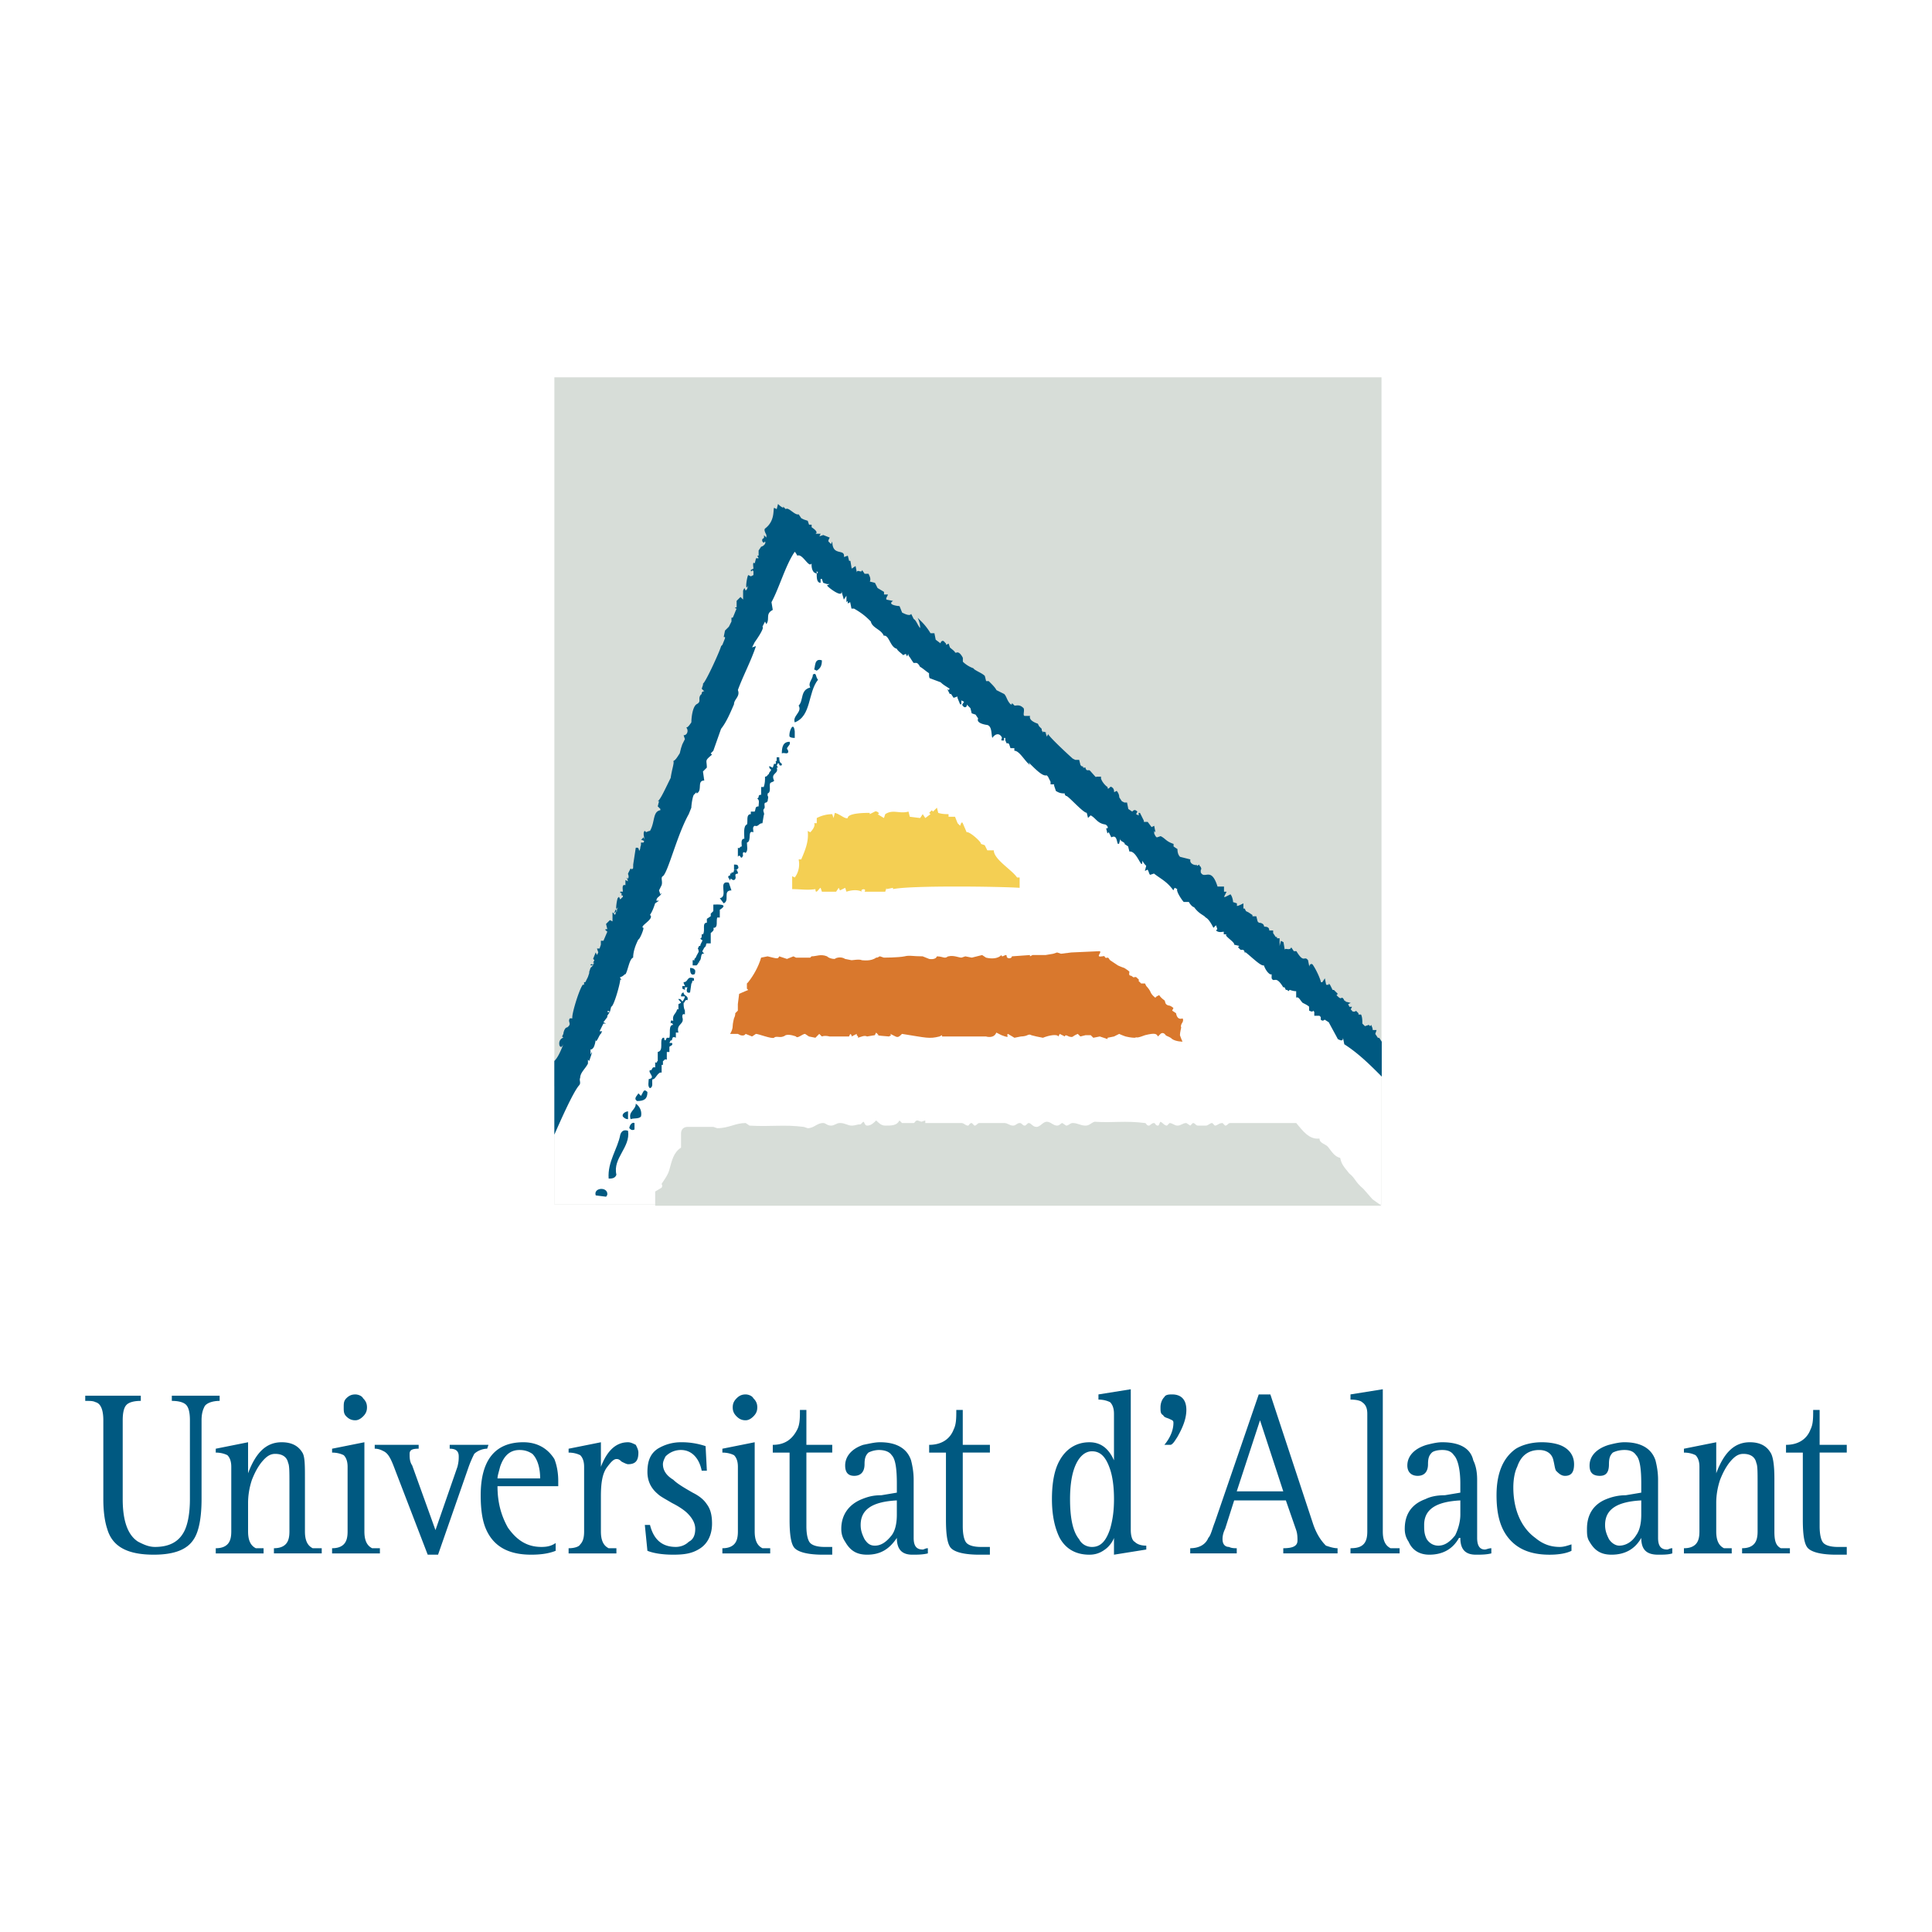 <svg xmlns="http://www.w3.org/2000/svg" width="2500" height="2500" viewBox="0 0 192.756 192.756"><g fill-rule="evenodd" clip-rule="evenodd"><path fill="#fff" d="M0 0h192.756v192.756H0V0z"/><path d="M20.367 140.412c.129-.387.773-.645 1.547-.645v-.516h-4.771v.516c.645 0 1.161.129 1.418.387s.387.773.387 1.547v7.866c0 1.547-.258 2.707-.645 3.352-.516.903-1.418 1.419-2.837 1.419-.645 0-1.161-.258-1.676-.516-1.031-.645-1.547-2.063-1.547-4.255v-7.866c0-.773.129-1.289.387-1.547s.774-.387 1.418-.387v-.516H8.504v.516c.516 0 .773 0 1.032.129.516.129.773.773.773 1.805v7.866c0 1.16.129 2.191.387 2.965.516 1.806 2.063 2.579 4.642 2.579 2.063 0 3.352-.516 3.997-1.548.516-.773.774-2.191.774-3.996v-7.866c0-.644.129-1.031.258-1.289zM26.298 154.982v-.516h-.773c-.516-.258-.774-.773-.774-1.677v-2.836c0-.773.129-1.548.387-2.321.258-.645.516-1.16.903-1.676.516-.646.903-.903 1.418-.903.645 0 1.16.258 1.289.903.129.257.129.902.129 2.062v4.771c0 .646-.129 1.032-.387 1.29s-.645.387-1.16.387v.516h4.77v-.516h-.902c-.516-.258-.774-.773-.774-1.677v-5.286c0-1.29 0-2.192-.257-2.579-.387-.645-1.032-1.031-2.063-1.031-1.547 0-2.579 1.031-3.353 3.095v-3.095l-3.224.645v.387c.516 0 .903.129 1.161.258.258.258.387.645.387 1.16v6.447c0 .646-.129 1.032-.387 1.29s-.645.387-1.161.387v.516h4.771v-.001zM37.903 154.982v-.516h-.774c-.516-.258-.773-.773-.773-1.677v-8.896l-3.224.645v.387c.516 0 .903.129 1.161.258.258.258.387.645.387 1.16v6.447c0 .646-.129 1.032-.387 1.29s-.645.387-1.161.387v.516h4.771v-.001zm-1.676-13.668c.258-.258.387-.516.387-.902s-.129-.645-.387-.902c-.129-.258-.516-.388-.774-.388-.387 0-.645.13-.902.388s-.258.516-.258.902 0 .645.258.902.516.387.902.387c.257 0 .515-.129.774-.387zM43.705 155.111l2.966-8.51c.258-.774.516-1.29.645-1.548.257-.258.773-.516 1.289-.516l.129-.387h-3.868v.387c.645 0 .902.258.902.773 0 .258 0 .516-.129 1.031l-2.192 6.318-2.321-6.447c-.258-.387-.258-.773-.258-1.16s.258-.516.902-.516v-.387h-4.384v.387c.387 0 .645.129.902.258.516.258.773.902 1.161 1.935l3.223 8.381h1.033v.001zM49.894 146.343c.387-1.16 1.032-1.676 1.935-1.676.516 0 .902.129 1.289.387.516.516.773 1.419.773 2.45h-4.255c0-.258.129-.645.258-1.161zm4.127 7.995c-1.418 0-2.45-.645-3.353-1.935-.645-1.16-1.032-2.449-1.032-4.126h6.061v-.516c0-.773-.129-1.548-.387-2.192-.645-1.031-1.676-1.676-3.095-1.676-2.837 0-4.255 1.805-4.255 5.287 0 1.289.129 2.449.516 3.352.773 1.806 2.321 2.579 4.513 2.579 1.032 0 1.806-.129 2.45-.387v-.773c-.387.258-.773.387-1.418.387zM61.499 154.982v-.516h-.773c-.516-.258-.774-.773-.774-1.677v-3.481c0-1.289.129-2.32.645-2.966.387-.516.645-.773.903-.773.129 0 .258 0 .516.258.258.13.516.258.645.258.773 0 1.031-.387 1.031-1.16 0-.258-.129-.516-.258-.773-.258-.129-.516-.258-.773-.258-1.161 0-2.063.773-2.708 2.449v-2.449l-3.223.645v.387c.515 0 .902.129 1.16.258.258.258.387.645.387 1.16v6.447c0 .646-.129 1.032-.387 1.29-.129.258-.645.387-1.16.387v.516h4.769v-.002zM70.396 144.28a7.5 7.5 0 0 0-2.45-.387c-.903 0-1.676.258-2.321.645-.773.516-1.031 1.289-1.031 2.321 0 .773.258 1.547 1.031 2.192.258.257.774.516 1.418.902.773.387 1.29.773 1.548 1.031.516.516.773 1.031.773 1.547s-.129 1.031-.645 1.29c-.387.387-.903.516-1.289.516-1.29 0-2.192-.645-2.579-2.192h-.516l.258 2.579c.645.258 1.547.387 2.579.387 1.161 0 1.935-.129 2.708-.645s1.16-1.419 1.16-2.45c0-.773-.129-1.418-.516-1.934-.258-.387-.645-.774-1.418-1.161-.903-.516-1.547-.902-1.935-1.289-.645-.387-1.031-.902-1.031-1.548 0-.258.129-.516.258-.773a2.134 2.134 0 0 1 1.547-.645c1.031 0 1.805.773 2.063 2.063h.516l-.128-2.449zM76.843 154.982v-.516h-.773c-.516-.258-.774-.773-.774-1.677v-8.896l-3.224.645v.387c.516 0 .903.129 1.161.258.258.258.387.645.387 1.16v6.447c0 .646-.129 1.032-.387 1.29s-.645.387-1.161.387v.516h4.771v-.001zm-1.676-13.668c.258-.258.387-.516.387-.902s-.129-.645-.387-.902c-.129-.258-.516-.388-.774-.388-.387 0-.645.13-.902.388s-.387.516-.387.902.129.645.387.902.516.387.902.387c.258 0 .516-.129.774-.387zM82.259 154.338c-.645 0-1.161-.129-1.418-.387s-.387-.903-.387-1.677v-7.35h2.579v-.773h-2.579v-3.481h-.645c0 .773 0 1.418-.258 1.935-.516 1.031-1.289 1.547-2.45 1.547v.773h1.676v6.705c0 1.418.129 2.45.516 2.837s1.289.645 2.836.645h.903v-.773l-.773-.001zM88.963 153.178c-.516.645-1.031 1.031-1.676 1.031-.516 0-.773-.258-1.032-.646-.258-.516-.387-.902-.387-1.418 0-1.547 1.161-2.32 3.61-2.449v1.418c.001.774-.127 1.547-.515 2.064zm3.096 1.418c-.645 0-.903-.387-.903-1.16v-5.803c0-.773-.129-1.419-.258-1.935-.387-1.16-1.418-1.805-3.095-1.805-.516 0-1.031.129-1.676.258-1.161.387-1.805 1.16-1.805 2.062 0 .646.258 1.032.903 1.032s1.031-.387 1.031-1.161c0-.645.129-.902.387-1.16a2.43 2.43 0 0 1 1.031-.258c.516 0 1.032.129 1.289.516.387.387.516 1.419.516 2.837v.902l-1.547.259c-.773 0-1.289.128-1.934.387-1.29.516-2.063 1.547-2.063 2.965 0 .516.129.903.387 1.29.516.902 1.161 1.289 2.192 1.289 1.289 0 2.192-.516 2.965-1.676 0 1.16.516 1.676 1.547 1.676.516 0 1.032 0 1.547-.129v-.516c-.257.001-.386.13-.514.13zM97.861 154.338c-.645 0-1.161-.129-1.419-.387s-.387-.903-.387-1.677v-7.35h2.708v-.773h-2.708v-3.481h-.645c0 .773 0 1.418-.258 1.935-.387 1.031-1.289 1.547-2.45 1.547v.773h1.676v6.705c0 1.418.129 2.45.516 2.837s1.29.645 2.837.645h1.031v-.773l-.901-.001zM107.145 146.602c.387-1.161 1.031-1.806 1.805-1.806.902 0 1.418.645 1.807 1.806.258.773.387 1.805.387 2.966 0 1.16-.129 2.062-.387 2.965-.389 1.161-.904 1.806-1.807 1.806-.516 0-1.031-.258-1.289-.774-.645-.773-.902-2.191-.902-3.996-.001-1.163.128-2.194.386-2.967zm7.22 7.994v-.387c-.516 0-.902-.129-1.16-.387-.258-.129-.387-.645-.387-1.161v-14.055l-3.225.516v.516c.518 0 .904.13 1.162.259.258.258.387.645.387 1.16v4.642c-.516-1.16-1.291-1.805-2.451-1.805-1.289 0-2.32.645-2.965 1.805-.516.903-.773 2.192-.773 3.869 0 1.547.258 2.836.773 3.868.645 1.16 1.676 1.676 2.965 1.676.516 0 1.031-.129 1.547-.516.389-.258.775-.773.904-1.16v1.676l3.223-.516zM117.461 143.378c.516-.902.902-1.806.902-2.708 0-1.032-.516-1.548-1.42-1.548-.258 0-.645 0-.773.259-.258.257-.387.645-.387 1.031s0 .645.258.773c.129.258.387.258.645.387s.387.129.387.387c0 .646-.258 1.419-.902 2.192h.645c.256-.129.387-.386.645-.773zM123.391 154.982v-.516c-.258 0-.516 0-.773-.129-.387 0-.645-.258-.645-.774 0-.128 0-.516.258-1.031l.902-2.836h5.158l1.031 2.965c.129.387.129.774.129 1.032 0 .516-.387.773-1.418.773v.516h5.416v-.516c-.387 0-.773-.129-1.16-.258-.387-.387-.902-1.031-1.291-2.192l-4.254-12.895h-1.16l-4.385 12.766c-.258.645-.387 1.29-.645 1.548-.258.645-.902 1.031-1.805 1.031v.516h4.642zm4.642-6.189h-4.643l2.322-7.092 2.321 7.092zM139.639 154.982v-.516h-.902c-.518-.258-.775-.773-.775-1.677v-14.184l-3.223.516v.516c.645 0 1.031.13 1.16.259.387.258.516.645.516 1.16v11.733c0 .646-.129 1.032-.387 1.29s-.645.387-1.289.387v.516h4.9zM145.184 153.178c-.518.645-1.033 1.031-1.678 1.031-.516 0-.902-.258-1.16-.646-.258-.516-.258-.902-.258-1.418 0-1.547 1.16-2.32 3.611-2.449v1.418c0 .774-.26 1.547-.515 2.064zm2.964 1.418c-.516 0-.773-.387-.773-1.16v-5.803c0-.773-.129-1.419-.387-1.935-.258-1.16-1.289-1.805-3.096-1.805-.516 0-1.031.129-1.547.258-1.289.387-1.934 1.16-1.934 2.062 0 .646.387 1.032 1.031 1.032s1.031-.387 1.031-1.161c0-.645.129-.902.387-1.16.129-.129.516-.258 1.031-.258s.902.129 1.16.516c.387.387.646 1.419.646 2.837v.902l-1.549.259c-.773 0-1.418.128-1.934.387-1.418.516-2.062 1.547-2.062 2.965 0 .516.129.903.387 1.29.387.902 1.16 1.289 2.062 1.289 1.289 0 2.32-.516 2.965-1.676h.131c0 1.16.516 1.676 1.547 1.676.516 0 1.031 0 1.547-.129v-.516c-.256.001-.514.13-.643.13zM155.627 154.338c-.902 0-1.676-.258-2.449-.902-1.42-1.032-2.193-2.837-2.193-5.029 0-.773.129-1.547.387-2.063.387-1.16 1.162-1.676 2.193-1.676.773 0 1.289.387 1.418 1.031.129.516.129.774.258 1.032.258.258.516.516.902.516.645 0 .902-.387.902-1.161 0-.773-.387-1.418-1.16-1.805-.516-.258-1.289-.387-2.062-.387-1.031 0-1.936.258-2.58.645-1.289.902-1.934 2.45-1.934 4.643 0 1.934.387 3.352 1.289 4.383.902 1.032 2.193 1.548 3.998 1.548.902 0 1.676-.129 2.191-.387v-.645c-.387.128-.773.257-1.16.257zM163.234 153.178c-.387.645-1.031 1.031-1.676 1.031-.387 0-.773-.258-1.031-.646-.258-.516-.387-.902-.387-1.418 0-1.547 1.16-2.32 3.609-2.449v1.418c.001.774-.128 1.547-.515 2.064zm3.096 1.418c-.646 0-.904-.387-.904-1.16v-5.803c0-.773-.129-1.419-.258-1.935-.387-1.16-1.418-1.805-3.094-1.805-.516 0-1.031.129-1.547.258-1.291.387-1.936 1.16-1.936 2.062 0 .646.258 1.032 1.033 1.032.645 0 .902-.387.902-1.161 0-.645.129-.902.387-1.16.258-.129.645-.258 1.16-.258s.902.129 1.16.516c.387.387.516 1.419.516 2.837v.902l-1.547.259c-.645 0-1.289.128-1.934.387-1.291.516-1.936 1.547-1.936 2.965 0 .516 0 .903.258 1.29.518.902 1.162 1.289 2.193 1.289 1.289 0 2.32-.516 2.965-1.676 0 1.16.516 1.676 1.676 1.676.516 0 1.033 0 1.42-.129v-.516c-.256.001-.385.13-.514.13zM172.775 154.982v-.516h-.773c-.516-.258-.773-.773-.773-1.677v-2.836c0-.773.129-1.548.387-2.321.258-.645.516-1.16.902-1.676.518-.646.902-.903 1.42-.903.645 0 1.16.258 1.289.903.129.257.129.902.129 2.062v4.771c0 .646-.129 1.032-.387 1.29s-.645.387-1.16.387v.516h4.77v-.516h-.902c-.516-.258-.645-.773-.645-1.677v-5.286c0-1.29-.129-2.192-.387-2.579-.387-.645-1.031-1.031-2.062-1.031-1.547 0-2.58 1.031-3.354 3.095v-3.095l-3.223.645v.387c.516 0 .902.129 1.16.258.258.258.387.645.387 1.16v6.447c0 .646-.129 1.032-.387 1.29s-.645.387-1.16.387v.516h4.769v-.001zM183.35 154.338c-.645 0-1.16-.129-1.418-.387s-.387-.903-.387-1.677v-7.35h2.707v-.773h-2.707v-3.481h-.645c0 .773 0 1.418-.26 1.935-.385 1.031-1.289 1.547-2.449 1.547v.773h1.676v6.705c0 1.418.129 2.45.518 2.837.387.387 1.289.645 2.836.645h1.031v-.773l-.902-.001z" fill="#005981"/><path fill="#d7ddd8" d="M55.31 37.645h82.522v82.523H55.31V37.645z"/><path d="M78.52 51.829l59.312 52.092v16.247H55.31v-11.733l23.21-56.606z" fill="#fff"/><path d="M93.477 80.583l.129.516c.387.129.773.129 1.031.129v.258h.645l.257.645.258.258s.129-.516.258-.258l.387.903c.258-.129 1.548 1.032 1.419 1.161l.387.129.258.516h.645c0 .902 1.805 1.934 2.32 2.708h.258v1.031c-1.805-.129-10.831-.258-12.636.129v-.129l-.645.129v-.129l-.129.387h-2.063c.258-.387-.516-.258-.258 0-.516-.258-1.161-.129-1.547 0l-.129-.387-.516.258-.129-.258-.258.387h-1.418l-.129-.387c-.129 0-.516.774-.516.129-.774.129-1.547 0-2.321 0v-1.289l.258.129c.387-.516.516-1.161.387-1.806h.258c.387-.902.773-1.805.645-2.836l.258.129c.258-.258.516-.645.387-.903h.258v-.516a3.435 3.435 0 0 1 1.548-.387l.129.387.129-.516c.516.129 1.031.645 1.289.516 0-.516 1.806-.516 2.192-.516v.129l.516-.258c.129-.129.645.258.258.258l.645.387.129-.387c.774-.516 1.419 0 2.321-.258l.129.516 1.031.129.258-.387.257.387.516-.387-.129-.129.258-.258.129.129.386-.388z" fill="#f4cf53"/><path d="M112.689 96.958s-.129.388.129.388c.129 0 .258.258.387.129.258 0 .258.129.258.129s.258.129.129.258l.258.258h.387l.129.258s.258.258.387.516c.129.387.516.645.516.645l.129-.129.258-.129s.129.258.516.516c.129.13 0 .387.387.516.258 0 .516.259.516.259l-.129.258.389.258c.129.773.645.516.645.516s.129.129 0 .387c-.258.387-.129.516-.129.516s-.129.516-.129.773c.129.387.258.645.258.645s-.645 0-1.033-.258c-.258-.258-.516-.258-.645-.387-.258-.387-.516-.129-.516-.129l-.258.258c-.129-.258-.258-.387-1.289-.129-1.031.387-.645.129-1.031.258 0 0-.387 0-.902-.129-.387-.129-.645-.258-.645-.258l-.516.258-.645.129v.129l-.775-.258-.645.129-.258-.258h-.516l-.516.129-.258-.258c-.645.258-.387.387-.902.258 0 0-.387-.258-.387 0l-.258-.129-.258-.129-.129.258c-.129-.258-.902-.129-1.547.129l-.645-.129-.518-.129s-.127-.129-.387 0c-.258.129-.645.129-.645.129l-.645.129-.645-.387c-.258.129.387.516-.645.129l-.516-.258c-.258.645-1.031.387-1.031.387H93.99v-.129l-.258.129c-1.032.258-1.29.129-3.74-.258-.257.258-.387.387-.645.258l-.516-.258c.128.258 0 .129-.129.258 0 0-1.676-.129-1.032-.129l-.258-.258-.129.258-.773.129c-.258-.129-.516 0-.903.129v-.129l-.129-.129v-.129l-.516.258v-.129l-.129-.129-.129.258H82.77c-.516-.129-.773 0-.773 0l-.258-.258-.386.387-.645-.129-.387-.258c-.258 0-.774.516-.903.258 0 0-.645-.258-1.032-.129-.516.387-.902 0-1.16.258-.258.129-1.547-.387-1.805-.387l-.387.258-.645-.258c-.129.258-.516.129-.516.129l-.258-.129h-.773s.258-.387.258-.773c0-.258.129-.773.129-.773.129-.258.129-.387.129-.516l.258-.258v-.646l.129-1.031.903-.387-.129-.129v-.516l.129-.129c.516-.645 1.031-1.547 1.29-2.45l.645-.129c1.031.258 1.031.258 1.16 0l.774.258.645-.258.257.129h1.418l.129-.129c.516 0 .903-.258 1.548 0 .128.129.386.258.773.258.129-.129.645-.258 1.031 0l.645.129c.129 0 .774-.129 1.032 0 .129 0 .903.129 1.418-.258.258 0 .258-.129.387-.129l.387.129s1.418 0 2.063-.129c.516-.129.773 0 1.805 0l.645.258s.645.129.773-.258c.387 0 .645.129.774.129.258 0 .258-.129.387-.129.516-.129 1.031.129 1.29.129l.387-.129.645.129 1.032-.258.387.258c.516.129 1.16.129 1.547-.258 0 .387.516-.258.516.129 0 .258.516.258.516 0l1.807-.129v.129l.256-.129h1.291l.773-.129.387-.129.387.129 1.031-.129 2.836-.129c.26.129-.516.645.26.516.385-.129.129.258.516.129.129 0 .129.129.258.258l.387.258.387.258s.258.13.645.259l.387.258.127.124z" fill="#d9782d"/><path d="M65.368 118.879l.645-.387c.129-.258 0-.258 0-.387.258-.388.645-.903.773-1.419.258-.902.387-1.676 1.161-2.191v-1.419c0-.387.258-.645.645-.645h2.578l.387.129c1.161 0 1.805-.516 2.836-.516l.387.258c2.192.129 3.353-.129 5.416.129l.387.129c.645 0 .902-.516 1.547-.516.258 0 .387.258.773.258.387 0 .516-.258.903-.258.516 0 .773.258 1.16.258.387 0 .516-.129.903-.129l.258-.258c.129 0 .129.387.387.387.387 0 .645-.258.902-.516.258.258.516.516.902.516.645 0 1.161 0 1.419-.516l.257.258h1.161c.129 0 .129-.258.387-.258l.387.129.386-.129v.258h3.611c.258 0 .387.258.645.258.129 0 .129-.258.387-.258l.258.258c.258 0 .258-.258.516-.258h2.449c.387 0 .516.258.902.258.258 0 .387-.258.645-.258s.258.258.516.258c.129 0 .258-.258.387-.258.258 0 .387.387.775.387.387 0 .645-.516 1.031-.516s.645.387 1.031.387c.258 0 .387-.258.516-.258l.387.258c.258 0 .387-.258.645-.258.516 0 .773.258 1.289.258.387 0 .516-.258.902-.387 1.936.129 2.967-.129 5.029.129.129 0 .129.258.387.258.129 0 .258-.258.516-.258.129 0 .129.258.387.258.129 0 .129-.258.258-.387.258.129.387.387.645.387l.258-.258c.258 0 .518.258.775.258.387 0 .516-.258.902-.258l.387.258.258-.258c.258 0 .258.258.516.258h.773c.258 0 .387-.258.645-.258l.258.258c.258 0 .387-.258.773-.258l.258.258c.258 0 .258-.258.516-.258h6.576c.645.773 1.289 1.676 2.32 1.547 0 .516.646.516.904.903.387.516.645.902 1.16 1.031.129.645.387.902.902 1.547.645.516.516.773 1.418 1.548l.902 1.031.902.645H65.368v-1.417z" fill="#d7ddd8"/><path d="M136.93 102.761zm-64.6-39.843zm2.063-3.868h-.129.129zm57.767 42.679c-.129.129-.258.129-.387 0v-.258l-.131-.129h-.516v-.387l-.129-.129c0 .129-.129.129-.387 0v-.387c-.129-.13-.387-.259-.645-.387-.258-.259-.387-.646-.645-.517v-.645c-.129 0-.258 0-.645-.129l-.129.129-.129-.129h-.129l-.129-.258h-.129c-.773-1.29-.902-.387-1.16-.902v-.388h-.129c-.258-.129-.516-.516-.645-.902-.258.13-1.16-.773-1.807-1.289h-.129v-.129l-.127-.129h-.26l-.258-.258.129-.129-.516-.129c.129-.258-1.289-1.032-.645-1.032h-.387v-.258c-.129 0-.516.129-.773-.129l.129-.129-.129-.387-.258.258c-.258-.516-.516-.903-.773-1.032l-.129-.129c-.387-.258-.645-.387-1.031-.903-.129 0-.387-.258-.516-.516h-.516c-.129-.129-.773-1.032-.645-1.29l-.258-.129-.131.258c-.645-.902-1.289-1.16-1.934-1.676l-.387.129c-.129-.129-.129-.387-.258-.516l-.258.129.129-.516c-.129-.129-.258-.258-.387-.516 0 1.161-.516-1.032-1.289-.903l-.129-.516-.387-.258c.129 0 0-.129-.258-.258l-.129-.129v-.129l-.129.516h-.129c-.129-.387-.129-.903-.645-.645l-.258-.516-.129.129-.131-.516h.131c.129-.129-.131-.387-.26-.387-.773-.129-.902-.645-1.418-.902l-.258.258-.129-.516c-.387 0-1.934-1.805-2.062-1.676l-.129-.129v-.129c-.258 0-.516 0-.902-.258 0-.129-.258-.645-.129-.645h-.387v-.258l-.258-.516-.129-.129c-.387.129-1.031-.516-1.807-1.29l.131.258c-.518-.387-1.033-1.419-1.549-1.419v-.258h-.387l-.129-.387-.129-.129c-.129.129-.129 0-.258-.258v-.249h-.129v.258h-.258v-.129c0-.129.129 0 0-.258-.258-.387-.645-.258-.902.129-.129-.258 0-1.161-.516-1.29 0 0-1.16-.129-.902-.645l-.258-.387-.387-.129-.129-.516-.387-.387c.129.129-.129.516-.387.129-.129-.129.129-.258.129-.387l-.258-.129v.387h-.129l-.258-.645v-.129l-.387.129-.258-.387h-.129l-.258-.516.129.129.129-.129c-.387-.258-.645-.387-.902-.645l-1.032-.387c-.129 0-.129-.258-.129-.516-.387-.258-.645-.516-.903-.645-.129-.258-.258-.387-.387-.387h-.258l-.258-.386c-.129-.258-.258-.258-.258-.516l-.129.258-.129-.258-.258.129c-.257-.258-.516-.387-.645-.645-.645-.129-.773-1.418-1.29-1.29-.258-.645-1.16-.773-1.289-1.418-.387-.387-.774-.773-1.676-1.29h-.258l-.129-.645-.245.133v-.258l-.129.129v-.645l-.258.387-.258-.903c.258.903-1.418-.387-1.418-.516l.257-.129h-.257l-.387-.129-.129-.387h-.129v.387c-.387 0-.387-.516-.387-.903l.129-.129-.129-.129v.258l-.258-.129c-.258-.258-.258-.645-.258-.902-.258.516-.902-1.031-1.418-.774 0 0-.129-.257-.257-.387-.903 1.29-1.548 3.61-2.321 5.029l.129.773c-.773.387-.258.903-.645 1.418l-.129-.258-.258.516c.258.129-.774 1.547-.774 1.547l-.258.516.387-.129c-.516 1.547-1.29 2.966-1.805 4.384.258.645-.387.903-.387 1.418-.387.902-.773 1.805-1.29 2.45l-.774 2.192-.258.258.129.129c-.773.645-.516.516-.516 1.29l-.387.387.129.902c-.773 0-.129 1.031-.773 1.29v-.129l-.258.258c-.129.129-.258 1.032-.258 1.29l-.258.645c-1.16 2.063-2.063 5.803-2.579 6.189-.258.129 0 .516-.129.902l-.258.516.129.387.129-.129c-.129.386-.516.386-.516.773h.258l-.387.258c-.129.387-.258.774-.516 1.161.516.387-1.161 1.161-.645 1.29 0 .257-.387 1.16-.516 1.16-.258.516-.516 1.161-.516 1.805-.387.129-.516 1.29-.773 1.676 0-.129-.258.259-.516.259v.129l.129.129h-.129c0 .387-.645 2.708-.903 2.708l-.129.516c-.258-.258-.387.129 0 0l-.258.387v.129l-.387.516.258.129h-.258l-.129.258-.258.516h.258l-.129.258c-.129 0-.516 1.161-.516.516 0 .258-.129.773-.258.903l-.129.129h-.126v.516l.129-.258v.129l-.258.773-.129-.129v.387c-.258.516-.774.902-.774 1.419-.129.258.129.516-.129.773-.645.773-1.934 3.739-2.45 4.899v-7.35c.387-.387.645-1.031.902-1.676-.129.257-.258.387-.387.129-.129-.517.258-.774.387-.774l-.129-.129.129-.258c0-.129.129-.645.387-.645.516-.387 0-.516.258-.902h.257c-.129-.258.645-2.837 1.032-3.353h.129v-.258h.129l.129-.258.129-.258.129-.388v-.129l.129-.386.129-.129.129-.13c-.258 0-.387 0-.129-.129l.129.129v-.129l.129-.129h-.129l.129-.258-.129-.129.258-.645.129.258.129-.258-.129-.387h.258l.129-.387v-.387h.258l.387-.902c-.129-.129-.387-.258 0-.258l-.129-.516.387-.387.258.129v-.902c.129.129.129.129.258-.129v-.129c.516.129-.129.258-.129.387l.129.129.129-.387c0-.129.129-.129.129-.387-.258.645-.129-.516 0-.903l.129-.129.129.258.258-.258v-.515.387h-.129v-.258h-.129v-.129h.258c0-.258-.129-.773.258-.645v-.516l.258.129-.129-.387.129.129c.129-.258 0-.387 0-.516l.258-.516.129.129v-.129c.129.129.129 0 .129-.387l.258-1.676h.129c.258 0 .129.387.258.258.129-.387 0-.129.129-.516v-.387.129h.258c.129-.258 0-.129-.129-.258h-.129l.129-.129.129-.129.129.258s-.258-.774 0-.903l.128.129s.258-.129.387-.129c.516-.903.258-1.934 1.032-2.063v-.129l-.258-.258.129-.516h-.129c.258-.128.774-1.289 1.29-2.321.129-.903.387-1.547.258-1.676.258-.129.387-.387.645-.773l.129-.516.129-.387.258-.516-.129-.387c.387 0 .516-.516.258-.774.129 0 .258-.129.516-.516 0-.516.129-1.547.516-1.805.516-.258.129-.516.387-.903l.129-.129v-.128l.129-.129h.129l-.258-.258.129-.387V68.2c.258-.128 1.676-3.224 1.805-3.739l.129-.129.258-.645v-.129h-.129l.129-.645.387-.387.258-.516v-.387h.129c.129-.258.258-.645.387-.903-.129 0-.258-.129 0-.129v-.645l.387-.387.258.258v-.897l.129-.258.129.258.129-.129.129-.387c-.387.774-.129-.903 0-1.031l.258.128.258-.128v-.387l-.129-.129v.258-.129h-.129v-.129l.258-.129c0-.129-.129-.773.129-.516l.129-.516h.258l-.129-.258h.129v-.516l.258-.387h.129-.129c.129 0 .516-.258.387-.516l-.129.129c-.257-.129-.128-.387-.128-.387.387-.129-.129-.645.387-.129v-.258c-.129-.258-.258-.516-.129-.645 1.031-.773.773-1.934.902-2.063l.258.129.129-.516c.129.129.258.258.516.387v-.126l.129.129.128.129c.258-.258.903.645 1.29.516l.258.387.258.129.387.129.129.387h.258v.258c.387.258.645.516.387.645h.516l-.129.258.387-.129.645.258-.129.258v.129l.258.257.129-.257c0 1.547 1.289.645 1.16 1.547l.387-.129.129.516h.129l.129.773.387-.258.129.645c0-.387.516.129.516-.258l.258.387h.387c.129.258.258.516.129.774l.516.129.258.516.645.387v.258h.387c0 .129-.258.387-.129.516l.645.129c-.645.387.516.516.645.516l.257.645c.258.129.774.387.903.129l.258.516c.258.129.387.645.645.903a2.43 2.43 0 0 0-.258-1.032l.387.387c.129.129.516.516.902 1.161h.387l.129.645.516.387c-.129 0 .129-.516.387-.129l.129.129v.129l.258-.129.129.387c.129.129.516.386.516.516h.128c.258-.129.516.258.645.516v.387c.258.258.645.516 1.032.645l.129.129c.387.258.773.387 1.031.645l.129.516h.258l.129.129c.258.257.516.516.645.773l.773.387c.258.258.258.645.645 1.032h.129v-.264.129l.258.258c.258 0 .516-.129.902.258.129.258-.129.773.129.773h.518c-.131.387.385.645.773.774l.129.258.258.258v.129l.129.258v-.129l.387.129h-.129l.129.387.129-.258c0 .129 1.16 1.289 2.449 2.45l.258.129h.387l.129.516.129.129h.129v.129h.258v.128l.129.129h.258c.258.258.773.902.645.645h.516c-.129.258.387.902.646 1.032v.129c.129.128.258-.258.387-.129.258.129.258.386.258.516l.258-.129a.985.985 0 0 1 .258.645l.258.387.258.129h.258l.129.645.387.258c.129-.129.258-.258.516 0l-.129.258.258.129v-.258h.129l.387.774v.128h.387l.387.516.258-.129.129.645-.129-.129v.258l.129.258.129.129.387-.129c.516.258.516.516 1.289.774v.258l.389.258c0 .129 0 .516.258.773l1.031.258c-.129.516.645.645.645.516v.129l.258-.129v.129c.129 0 .258.387.129.387v.258c.387.773 1.031-.645 1.676 1.418h.645v.516h.258l-.258.516h.129l.516-.257c.129.129.258.516.258.773l.387.129v.258c.129 0 .387-.129.646-.258v.516h.127l.129.258.26.129v-.129.129l.387.258v.129h.387l-.129-.129.129.129.129.516.129.129c.258 0 .516.129.516.387.387 0 .516.129.516.386h.387v.258l.258.387h.129v.129h.258v.773l.129-.516.258.129.129.774c0-.258.516.129.645-.258l.258.387h.258c.773 1.289.773.387 1.16.902l.129.646c0-.259.258-.388.387-.13.26.387.645 1.161.775 1.677h.129l.258-.387.129.645h.258v-.129l.129.129.258.516h.129l-.129-.129.129.129.387.387-.129.129c.258.258.387.387.516.258.258 0 .258.517.387.258v.259-.129l.516.129-.258.128.129.259h.258l-.129.258.129.129c0 .129.387.129.387 0l.258.258v.129h.258c.129.258.129.645.129.902l.129.129.129.129.387-.129.129.129.129-.129c0 .129.129.258.129.516h.387l-.129.387.258.387h.129l.258.387v3.482c-1.16-1.161-2.32-2.321-3.738-3.224l-.129-.646c0 .387-.258.258-.516.129-.129-.258-.773-1.418-.902-1.676l-.412-.264z" fill="#005981"/><path d="M81.614 67.817c-1.031 1.29-.645 3.61-2.32 4.255-.258-.645.773-1.032.387-1.676.516-.516.129-1.547 1.16-1.805-.258-.516.258-.774.258-1.29.386-.257.257.259.515.516zM79.293 72.976v.645c-.129 0-.387 0-.516-.129-.129-.388.388-1.677.516-.516zM78.777 74.007c.129.258-.129.387-.258.645 0 .129.129.129.129.387-.129.258-.387 0-.645.129.001-.646.13-1.161.774-1.161zM72.975 88.835c-.903 0-.129 1.032-.774 1.29l-.387-.516c.903-.129-.258-1.805.903-1.547l.258.773zM71.169 92.446c-.645.516-.129 1.031-.516 1.289-.258.774-.902 1.418-.902 2.321-.903-.387.258-1.031.129-1.805.258-.516.645-1.29.773-1.805h.516zM63.949 111.4c-.258.258-.645.129-1.031.258-.258-.774.516-.902.516-1.548.386.258.644.774.515 1.29zM62.66 112.818c.258 1.677-1.547 2.708-1.161 4.384-.129.387-.516.387-.773.387-.129-1.676.902-2.965 1.161-4.384.128-.387.386-.516.773-.387zM60.596 119.137c0 .129-.129.258-.129.258l-1.031-.129c-.258-.774 1.16-.904 1.16-.129zM64.594 108.95c0 .645-.258.902-1.032.902-.387-.258 0-.516.129-.773l.258.258c.258-.387.258-.774.645-.387zM82.001 65.884c0 .516-.129.773-.516 1.031l-.258-.129c.129-.258 0-1.161.774-.902zM73.62 86.385c.129.258 0 .258-.129.387h-.258v-.516c.129 0 .387 0 .387.129zM73.362 87.288c0 .129.129.387-.129.516-.387 0-.387-.387-.387-.645.258 0 .387-.129.516.129zM62.66 111.658c-.258 0-.387-.129-.516-.258-.129-.259.258-.517.516-.517v.775z" fill="#005981"/><path d="M69.623 95.927c.129.129 0 .258-.129.387h-.387v-.516c.258 0 .387 0 .516.129zM69.365 96.83c0 .128 0 .386-.129.386-.387.13-.387-.386-.387-.644.129 0 .387 0 .516.258z" fill="#005981"/><path d="M71.814 90.769v.774h-.258c-.129.387.129 1.032-.387 1.032.129.257-.129.387-.258.516v1.032h-.516c.258.645-.902.258-.129 1.031-.516-.129-.129.773-.645.773h-.258c-.258-.387.129-.258.258-.645 0-.129.387 0 .258-.258-.258 0-.129-.258-.258-.387l.129-.258c.258 0 .258-.258.387-.258l.129-.258c-.129 0-.387-.129-.387-.257.258 0 0-.516.258-.387.258-.387-.129-1.161.387-1.161v-.387l.387-.258v-.258l.258-.258v-.645c.259.001 1.677-.127.645.517zM73.62 87.03v.129c-.387 0-.258.387-.645.387 0 .129-.129.129-.129.258-.129.129 0-.258-.129-.129-.258-.516.387-.129.258-.645.387.129.129-.387.387-.258h.129l.129.258zM68.204 99.021c0 .387.516.258.387.773-.258-.129-.258.259-.387.259 0 .257 0 .516.129.773v.387c-.258-.129-.258.129-.258.258.258.773-.645.645-.387 1.547h-.257v.516c-.516-.258-.258.387-.516.258l-.129.259h.258c.129.258-.129.258-.258.386v.517h-.258v.773c-.258-.129-.258.129-.387.129v.387h-.129v.773c-.387-.129-.645.774-.903.646-.129.258.129.773-.258.902-.258-.129-.129-.645-.129-.902.773-.129-.129-.646.129-.903.258.129.129-.387.516-.258v-.516c.257.129.128-.129.257-.129v-.902c.645-.129.129-1.161.516-1.419h.129c0 .129 0 .258.129.258l.129-.258h.258c.129-.387-.129-1.289.387-1.289-.129-.129-.129-.258-.258-.129 0-.258 0-.387.258-.258-.129-.645.258-.645.387-1.16h.128v-.517l.258-.128c0-.129-.258-.259-.258-.388.129 0 .258 0 .387.259.129-.13.258-.388.258-.517h-.387c.001-.258.13-.387.259-.387zM77.746 75.554c0 .258 0 .516.258.645 0 .129 0 .258-.258.129v-.129c-.258-.129-.129.129-.258.129l.129.258h-.129c.258.645-.645.516-.258 1.289 0 .129-.258.129-.387.258-.129.258.129.903-.258 1.032v.258c.129 0 0 .387 0 .516l-.129.129c-.387 0 0 .516-.258.645-.128.258.129.387 0 .645l-.128.772c-.387 0-.387.387-.774.258-.258.129-.129.387-.129.645-.645-.258-.129.903-.645 1.032 0 .387.129.773-.129 1.031-.387-.258-.258.258-.258.258s-.129.387-.258.129-.258 0-.258 0v-.903c.258.129.129-.129.387-.129 0-.258-.129-.773.258-.773 0-.387-.129-1.29.258-1.419.129-.258-.129-1.031.387-1.031v-.258h.387c.129-.258 0-.516.387-.516 0-.258.129-.645-.129-.773l.129-.129c0-.258.129-.258.258-.258v-.774h.257c.129-.387.129-.645.129-1.032.258 0 .258-.258.387-.258 0-.258.387-.387.129-.516-.129-.128 0 0-.129-.257.258 0 .258.129.387.129l.129-.387c.387.129 0-.387.258-.258v-.387h.258zM63.304 112.689c-.258.129-.387 0-.516-.129 0-.258.258-.645.516-.516v.645zM69.236 97.861c-.258-.129-.129.258-.258.258l-.129.902c-.387.129-.387-.258-.257-.516h-.258v.258l-.258-.129v-.258h.258c0-.129-.129-.129-.129-.387.516 0 .258-.645 1.032-.387v.259h-.001z" fill="#005981"/></g></svg>